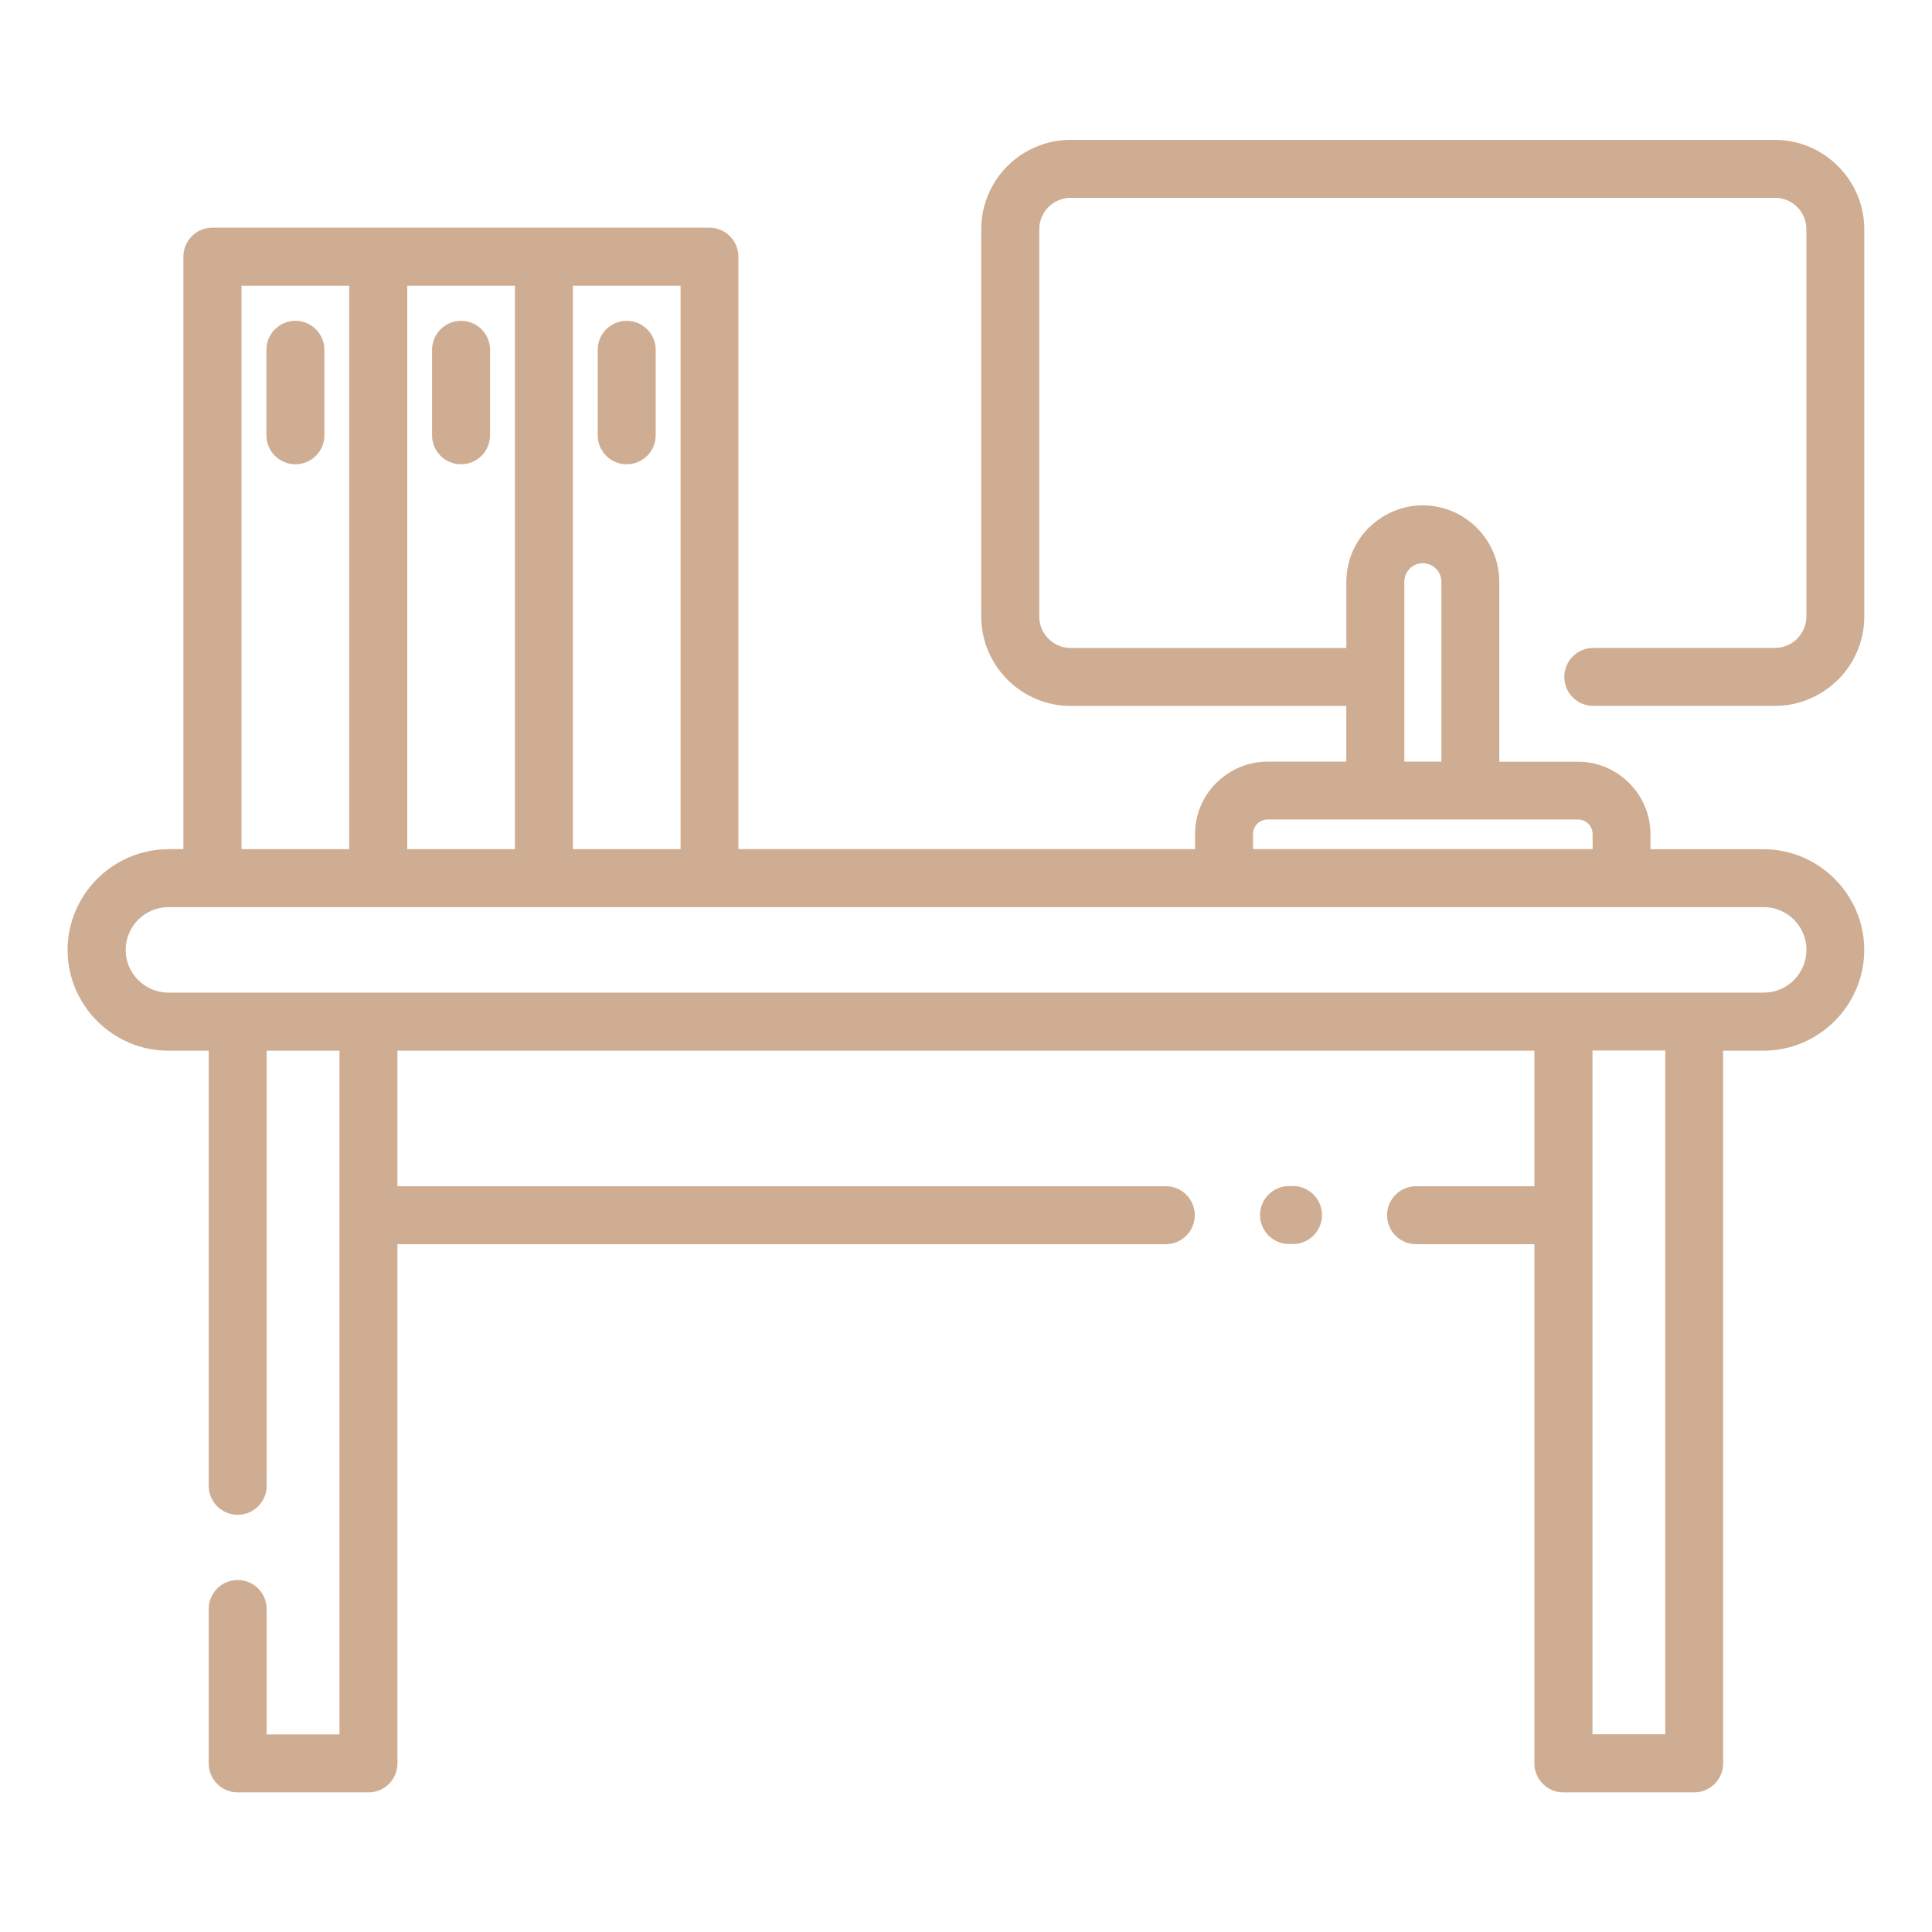 <?xml version="1.0" encoding="UTF-8"?>
<svg width="100pt" height="100pt" version="1.1" viewBox="0 0 100 100" xmlns="http://www.w3.org/2000/svg">
 <path d="m8.711 43.949h0.781v-30.664c0-0.828 0.672-1.5 1.5-1.5h25.727c0.828 0 1.5 0.672 1.5 1.5v30.664h23.637v-0.781c0-1.031 0.422-1.973 1.102-2.648l0.105-0.094c0.668-0.621 1.566-1.004 2.543-1.004h4.078v-2.883h-14.27c-1.27 0-2.426-0.52-3.262-1.355-0.844-0.844-1.363-2-1.363-3.269v-20.051c0-1.273 0.523-2.434 1.355-3.269 0.836-0.836 1.996-1.355 3.269-1.355h36.457c1.266 0 2.422 0.52 3.262 1.355 0.844 0.848 1.363 2.004 1.363 3.269v20.051c0 1.273-0.52 2.43-1.359 3.266l-0.098 0.09c-0.832 0.785-1.949 1.266-3.168 1.266h-9.402c-0.828 0-1.5-0.672-1.5-1.5s0.672-1.5 1.5-1.5h9.402c0.418 0 0.805-0.16 1.09-0.418l0.059-0.059c0.297-0.297 0.48-0.703 0.48-1.145v-20.051c0-0.449-0.18-0.855-0.473-1.148-0.297-0.297-0.703-0.477-1.152-0.477h-36.457c-0.445 0-0.852 0.184-1.148 0.477-0.293 0.293-0.477 0.703-0.477 1.148v20.051c0 0.449 0.184 0.855 0.477 1.148s0.699 0.477 1.148 0.477h14.27v-3.426c0-1.09 0.445-2.082 1.16-2.797l0.105-0.094c0.707-0.66 1.656-1.066 2.691-1.066 1.086 0 2.078 0.445 2.793 1.16 0.719 0.715 1.168 1.707 1.168 2.797v9.312h4.074c1.027 0 1.965 0.422 2.644 1.102 0.684 0.68 1.105 1.617 1.105 2.648v0.781h5.856c1.43 0 2.731 0.586 3.676 1.531l0.008 0.008c0.941 0.945 1.527 2.242 1.527 3.672 0 1.43-0.586 2.731-1.531 3.68l-0.008 0.008c-0.945 0.941-2.242 1.527-3.672 1.527h-2.094v36.891c0 0.828-0.672 1.5-1.5 1.5h-6.769c-0.828 0-1.5-0.672-1.5-1.5v-26.875h-6.125c-0.828 0-1.5-0.672-1.5-1.5 0-0.828 0.672-1.5 1.5-1.5h6.125v-7.016h-58.848v7.016h39.77c0.828 0 1.5 0.672 1.5 1.5 0 0.828-0.672 1.5-1.5 1.5h-39.77v26.875c0 0.828-0.672 1.5-1.5 1.5h-6.769c-0.828 0-1.5-0.672-1.5-1.5v-7.992c0-0.828 0.672-1.5 1.5-1.5 0.828 0 1.5 0.672 1.5 1.5v6.492h3.769v-35.391h-3.769v22.523c0 0.828-0.672 1.5-1.5 1.5-0.828 0-1.5-0.672-1.5-1.5v-22.523h-2.094c-1.43 0-2.731-0.586-3.676-1.531l-0.008-0.008c-0.941-0.945-1.527-2.242-1.527-3.672s0.586-2.731 1.531-3.68l0.008-0.008c0.945-0.941 2.246-1.527 3.672-1.527zm58.215 17.441c0.828 0 1.5 0.672 1.5 1.5s-0.672 1.5-1.5 1.5h-0.207c-0.828 0-1.5-0.672-1.5-1.5s0.672-1.5 1.5-1.5zm19.27-7.016h-3.769v35.391h3.769zm-21.336-10.426h17.574v-0.781c0-0.203-0.086-0.391-0.223-0.527-0.133-0.137-0.324-0.223-0.527-0.223h-16.074c-0.184 0-0.355 0.066-0.488 0.176l-0.043 0.043c-0.137 0.137-0.223 0.324-0.223 0.527v0.781zm7.828-4.527h1.918v-9.312c0-0.262-0.109-0.504-0.281-0.676s-0.414-0.281-0.68-0.281c-0.242 0-0.465 0.09-0.633 0.234l-0.043 0.047c-0.172 0.172-0.281 0.414-0.281 0.676zm-41.75-21.316c0-0.828 0.672-1.5 1.5-1.5s1.5 0.672 1.5 1.5v4.426c0 0.828-0.672 1.5-1.5 1.5s-1.5-0.672-1.5-1.5zm-8.574 0c0-0.828 0.672-1.5 1.5-1.5s1.5 0.672 1.5 1.5v4.426c0 0.828-0.672 1.5-1.5 1.5s-1.5-0.672-1.5-1.5zm7.289-3.316v29.164h5.574v-29.164zm-8.574 0v29.164h5.574v-29.164zm-7.289 3.316c0-0.828 0.672-1.5 1.5-1.5 0.828 0 1.5 0.672 1.5 1.5v4.426c0 0.828-0.672 1.5-1.5 1.5-0.828 0-1.5-0.672-1.5-1.5zm-1.289 25.848h5.574v-29.164h-5.574zm78.793 3h-82.574c-0.609 0-1.164 0.246-1.562 0.645-0.402 0.402-0.652 0.957-0.652 1.566 0 0.613 0.246 1.164 0.645 1.562 0.402 0.402 0.957 0.652 1.566 0.652h82.574c0.609 0 1.164-0.246 1.559-0.645 0.402-0.402 0.652-0.957 0.652-1.566 0-0.613-0.246-1.164-0.645-1.562-0.402-0.402-0.957-0.652-1.566-0.652z" fill="#cead92"/>
</svg>
